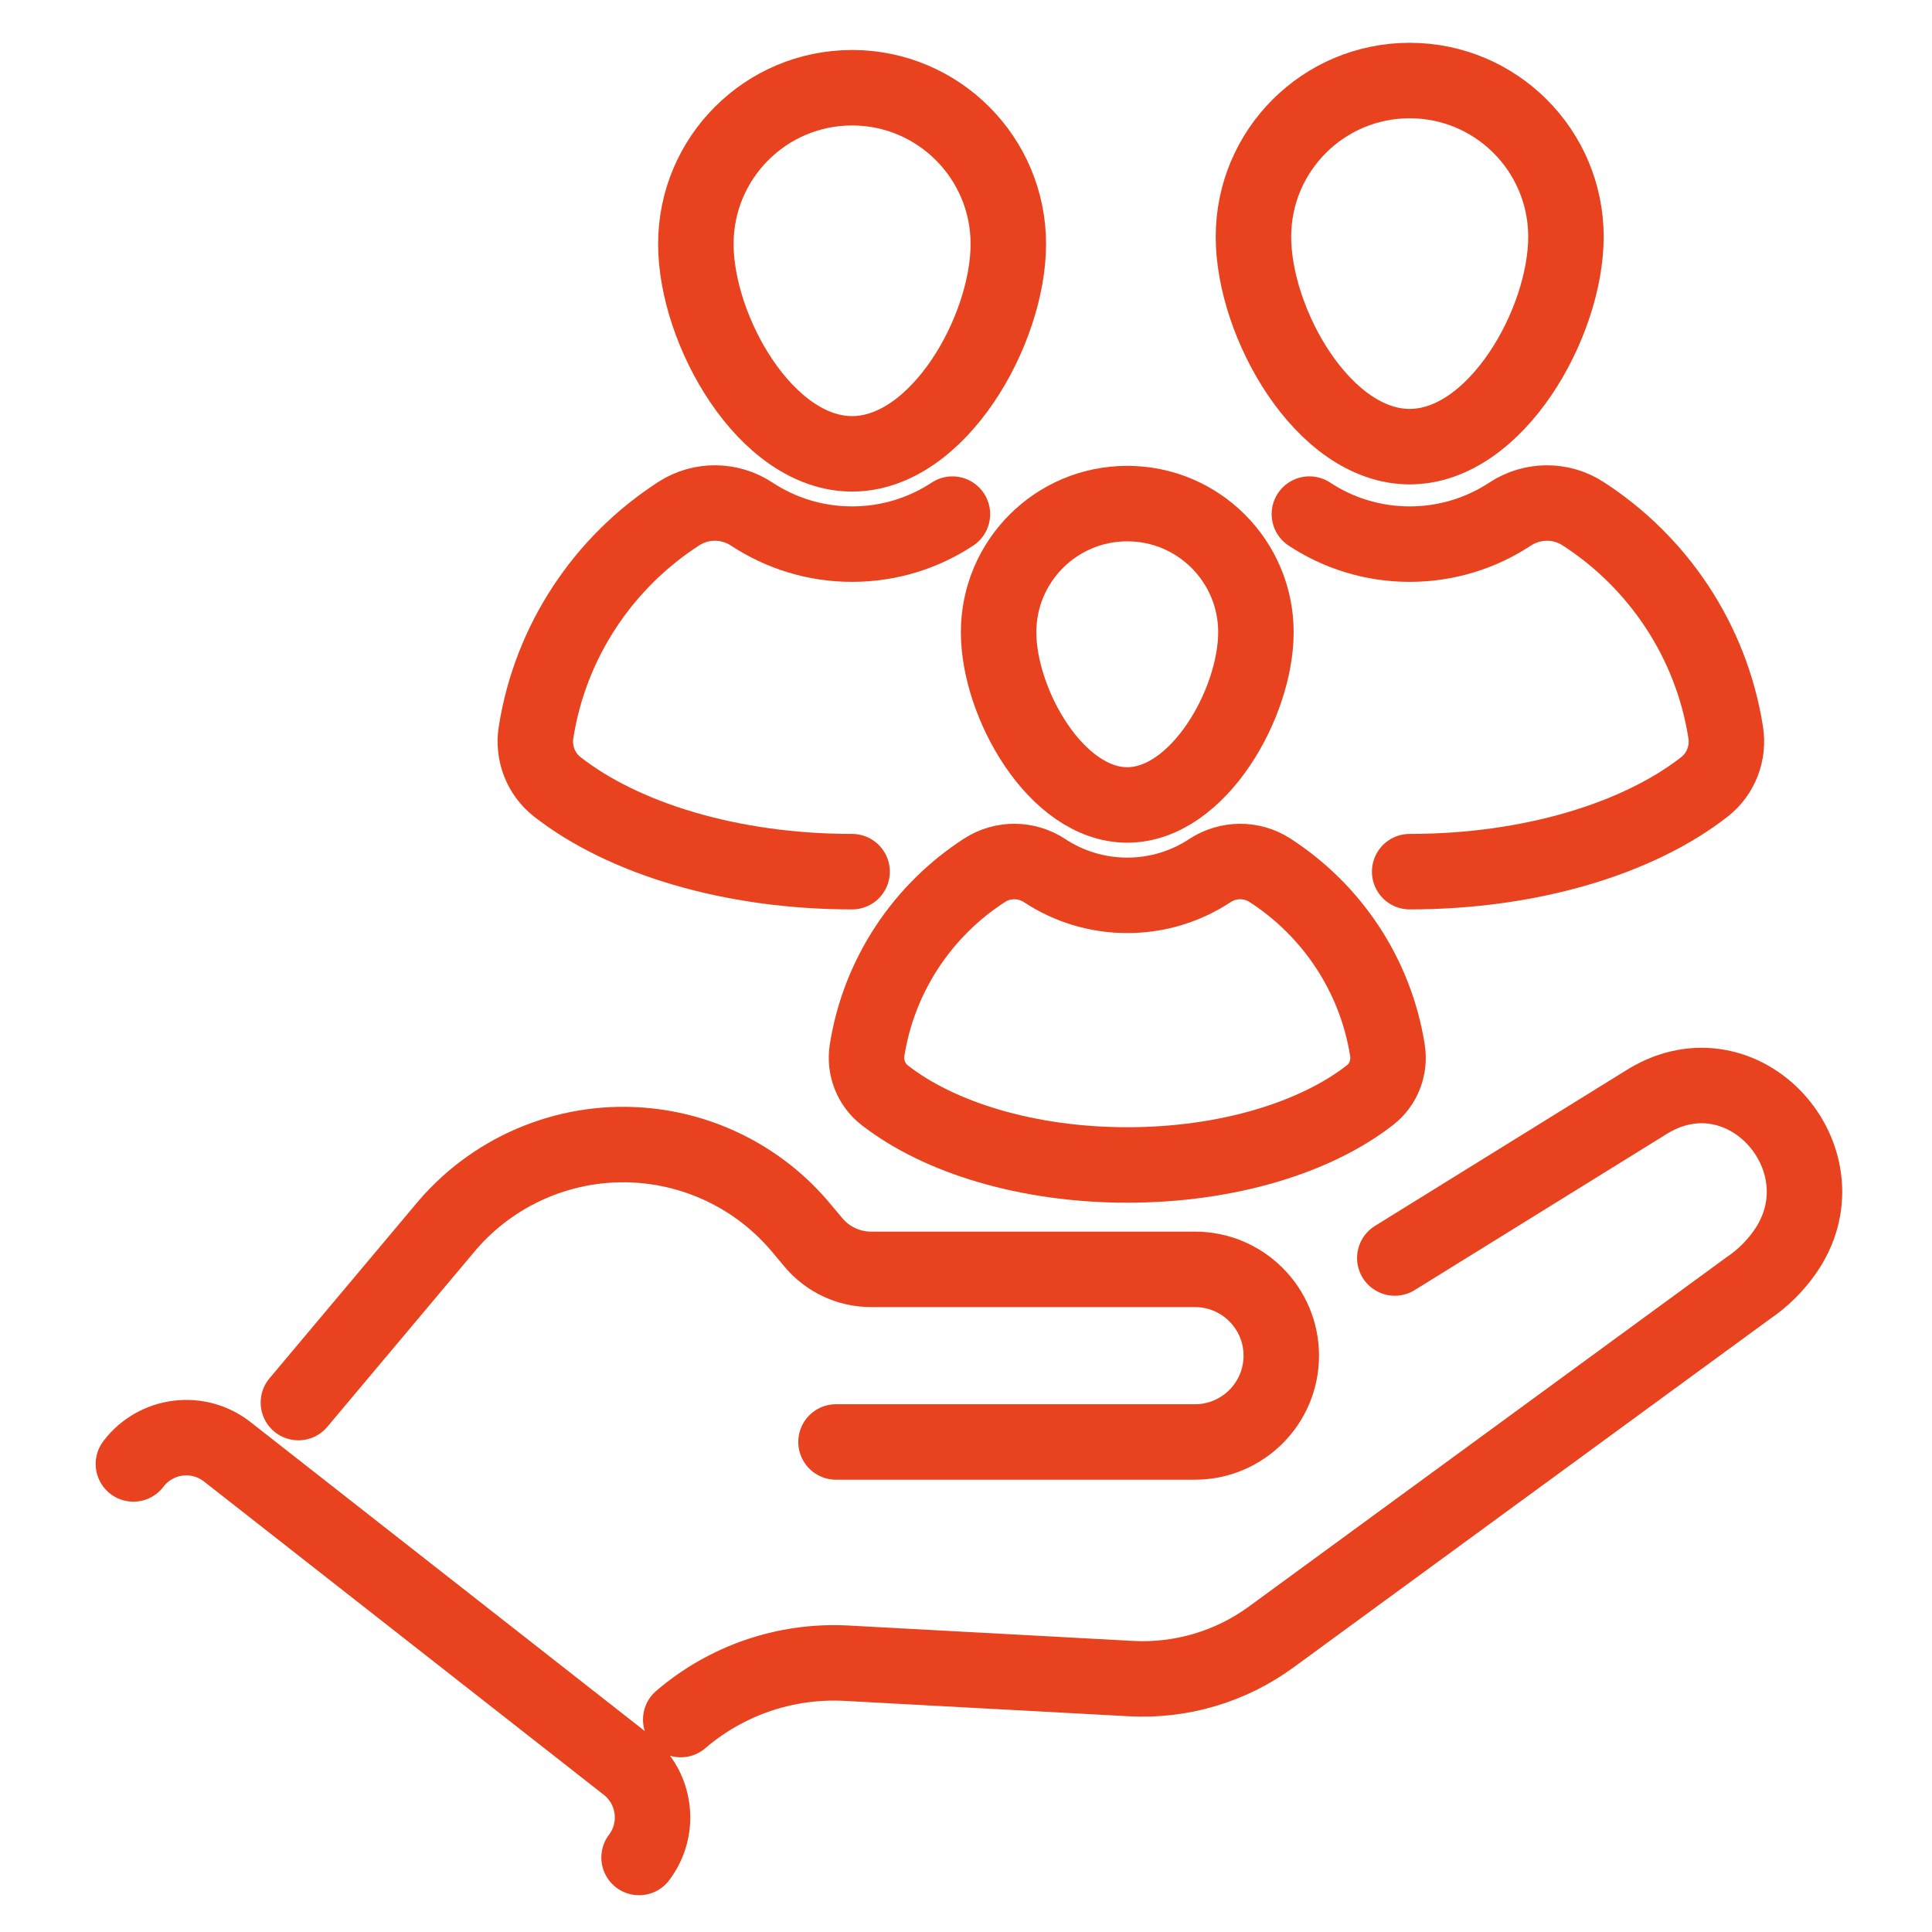 <?xml version="1.0" encoding="utf-8"?>
<!-- Generator: Adobe Illustrator 16.0.0, SVG Export Plug-In . SVG Version: 6.00 Build 0)  -->
<!DOCTYPE svg PUBLIC "-//W3C//DTD SVG 1.1//EN" "http://www.w3.org/Graphics/SVG/1.1/DTD/svg11.dtd">
<svg version="1.1" xmlns="http://www.w3.org/2000/svg" xmlns:xlink="http://www.w3.org/1999/xlink" x="0px" y="0px" width="64px"
	 height="64px" viewBox="0 0 64 64" enable-background="new 0 0 64 64" xml:space="preserve">
<g id="Calque_1" display="none">
	<g display="inline">
		<g>
			<g>
				<g>
					<g>
						
							<circle fill="none" stroke="#E8431E" stroke-width="2.5" stroke-linecap="round" stroke-linejoin="round" stroke-miterlimit="10" cx="10.948" cy="9.602" r="4.546"/>
						
							<path fill="none" stroke="#E8431E" stroke-width="2.5" stroke-linecap="round" stroke-linejoin="round" stroke-miterlimit="10" d="
							M14.312,22.187h-11.4c-0.054-0.304-0.097-0.678-0.097-1.04c0-2.589,1.422-4.872,3.586-6.22"/>
						
							<path fill="none" stroke="#E8431E" stroke-width="2.5" stroke-linecap="round" stroke-linejoin="round" stroke-miterlimit="10" d="
							M15.495,14.926c1.025,0.639,1.884,1.486,2.504,2.478"/>
					</g>
					<g>
						
							<circle fill="none" stroke="#E8431E" stroke-width="2.5" stroke-linecap="round" stroke-linejoin="round" stroke-miterlimit="10" cx="53.231" cy="9.602" r="4.545"/>
						
							<path fill="none" stroke="#E8431E" stroke-width="2.5" stroke-linecap="round" stroke-linejoin="round" stroke-miterlimit="10" d="
							M45.849,17.994c0.627-1.244,1.612-2.304,2.834-3.066"/>
						
							<path fill="none" stroke="#E8431E" stroke-width="2.5" stroke-linecap="round" stroke-linejoin="round" stroke-miterlimit="10" d="
							M57.776,14.926c2.166,1.348,3.589,3.631,3.589,6.221c0,0.602,0.068,0.595-0.077,1.04H48.683"/>
					</g>
				</g>
				<g>
					<g>
						
							<circle fill="none" stroke="#E8431E" stroke-width="2.5" stroke-linecap="round" stroke-linejoin="round" stroke-miterlimit="10" cx="10.948" cy="45.246" r="4.546"/>
						
							<path fill="none" stroke="#E8431E" stroke-width="2.5" stroke-linecap="round" stroke-linejoin="round" stroke-miterlimit="10" d="
							M3.313,54.202c0.594-1.488,1.686-2.754,3.088-3.629"/>
						
							<path fill="none" stroke="#E8431E" stroke-width="2.5" stroke-linecap="round" stroke-linejoin="round" stroke-miterlimit="10" d="
							M15.495,50.572c2.165,1.349,3.588,3.631,3.588,6.22c0,0.602,0.068,0.596-0.077,1.04H6.272"/>
					</g>
					<g>
						
							<circle fill="none" stroke="#E8431E" stroke-width="2.5" stroke-linecap="round" stroke-linejoin="round" stroke-miterlimit="10" cx="53.231" cy="45.246" r="4.545"/>
						
							<path fill="none" stroke="#E8431E" stroke-width="2.5" stroke-linecap="round" stroke-linejoin="round" stroke-miterlimit="10" d="
							M57.776,57.832H45.193c-0.053-0.303-0.098-0.677-0.098-1.04c0-2.589,1.425-4.87,3.587-6.219"/>
						
							<path fill="none" stroke="#E8431E" stroke-width="2.5" stroke-linecap="round" stroke-linejoin="round" stroke-miterlimit="10" d="
							M57.776,50.572c1.501,0.934,2.646,2.318,3.207,3.941"/>
					</g>
				</g>
				
					<path fill="none" stroke="#E8431E" stroke-width="2.5" stroke-linecap="round" stroke-linejoin="round" stroke-miterlimit="10" d="
					M19.098,8.539c3.921-2.214,8.451-3.478,13.275-3.478c4.599,0,8.931,1.148,12.724,3.175"/>
				
					<path fill="none" stroke="#E8431E" stroke-width="2.5" stroke-linecap="round" stroke-linejoin="round" stroke-miterlimit="10" d="
					M6.272,39.199c-0.613-2.262-0.94-4.641-0.94-7.097c0-2.314,0.291-4.562,0.838-6.705"/>
				
					<path fill="none" stroke="#E8431E" stroke-width="2.5" stroke-linecap="round" stroke-linejoin="round" stroke-miterlimit="10" d="
					M41.857,57.434c-2.95,1.106-6.146,1.711-9.484,1.711c-3.526,0-6.894-0.676-9.981-1.902"/>
				
					<path fill="none" stroke="#E8431E" stroke-width="2.5" stroke-linecap="round" stroke-linejoin="round" stroke-miterlimit="10" d="
					M58.683,25.83c0.479,2.013,0.732,4.113,0.732,6.272c0,2.335-0.296,4.6-0.852,6.76"/>
			</g>
		</g>
		
			<polyline fill="none" stroke="#E8431E" stroke-width="2.5" stroke-linecap="round" stroke-linejoin="round" stroke-miterlimit="10" points="
			27.332,29.584 23.813,29.584 23.813,35.108 29.336,35.108 29.336,40.632 34.86,40.632 34.86,37.854 		"/>
		
			<polyline fill="none" stroke="#E8431E" stroke-width="2.5" stroke-linecap="round" stroke-linejoin="round" stroke-miterlimit="10" points="
			37.384,35.108 40.383,35.108 40.383,29.584 34.86,29.584 34.86,24.061 29.336,24.061 29.336,26.192 		"/>
		
			<circle fill="none" stroke="#E8431E" stroke-width="2.5" stroke-linecap="round" stroke-linejoin="round" stroke-miterlimit="10" cx="32.098" cy="32.346" r="14.236"/>
	</g>
</g>
<g id="Calque_2" display="none">
	<g display="inline">
		<g>
			<g>
				<g>
					
						<path fill="none" stroke="#E8431E" stroke-width="2.5" stroke-linecap="round" stroke-linejoin="round" stroke-miterlimit="10" d="
						M18.394,55.256c0.002,0,0.004,0,0.008,0c2.402-0.097,4.628-1.33,6.52-2.899c3.874-3.212,6.047-8.034,6.047-13.065V28.244
						c-0.292,0.018-0.584,0.025-0.874,0.025c-4.342,0-8.501-1.835-11.432-5.079l-0.265-0.293l-0.002-0.005h0.007l-0.005,0.005
						l-0.264,0.293c-2.932,3.244-7.087,5.079-11.432,5.079c-0.29,0-0.582-0.007-0.875-0.025v11.047
						c0,5.031,2.173,9.854,6.047,13.065c1.894,1.569,4.121,2.805,6.526,2.899H18.394z"/>
				</g>
			</g>
			<g>
				
					<path fill="none" stroke="#E8431E" stroke-width="2.5" stroke-linecap="round" stroke-linejoin="round" stroke-miterlimit="10" d="
					M11.522,39.04c0,0,4.666,6.301,4.666,6.003c0-0.3,9.559-11.038,9.559-11.038"/>
			</g>
		</g>
		<g>
			
				<path fill="none" stroke="#E8431E" stroke-width="2.5" stroke-linecap="round" stroke-linejoin="round" stroke-miterlimit="10" d="
				M16.368,18.603v-6.122c0-3.268,2.649-5.917,5.917-5.917h1.501"/>
			
				<path fill="none" stroke="#E8431E" stroke-width="2.5" stroke-linecap="round" stroke-linejoin="round" stroke-miterlimit="10" d="
				M22.286,60.605h30.163c3.27,0,5.919-2.649,5.919-5.918V12.481c0-3.268-2.649-5.917-5.919-5.917h-1.136"/>
			
				<path fill="none" stroke="#E8431E" stroke-width="2.5" stroke-linecap="round" stroke-linejoin="round" stroke-miterlimit="10" d="
				M44.694,9.532h-14.36c-0.901,0-1.631-0.73-1.631-1.632V5.226c0-0.9,0.73-1.63,1.631-1.63h14.36c0.901,0,1.631,0.73,1.631,1.63
				V7.9C46.325,8.802,45.596,9.532,44.694,9.532z"/>
			
				<polygon fill="none" stroke="#E8431E" stroke-width="2.5" stroke-linecap="round" stroke-linejoin="round" stroke-miterlimit="10" points="
				53.422,19.306 47.435,19.306 47.435,13.319 41.445,13.319 41.445,19.306 35.458,19.306 35.458,25.295 41.445,25.295 
				41.445,31.284 47.435,31.284 47.435,25.295 53.422,25.295 			"/>
			
				<line fill="none" stroke="#E8431E" stroke-width="2.5" stroke-linecap="round" stroke-linejoin="round" stroke-miterlimit="10" x1="35.29" y1="38.206" x2="53.422" y2="38.206"/>
			
				<line fill="none" stroke="#E8431E" stroke-width="2.5" stroke-linecap="round" stroke-linejoin="round" stroke-miterlimit="10" x1="35.29" y1="46.159" x2="53.422" y2="46.159"/>
			
				<line fill="none" stroke="#E8431E" stroke-width="2.5" stroke-linecap="round" stroke-linejoin="round" stroke-miterlimit="10" x1="35.29" y1="54.114" x2="53.422" y2="54.114"/>
		</g>
	</g>
</g>
<g id="Calque_3" display="none">
	<g display="inline">
		<g>
			<g>
				<g>
					<g>
						<g>
							
								<path fill="none" stroke="#E8431E" stroke-width="2.5" stroke-linecap="round" stroke-linejoin="round" stroke-miterlimit="10" d="
								M54.622,52.21l-3.515-2.974c-3.055-2.583-7.172-3.527-11.045-2.532l-3.521,0.903c-0.905,0.123-1.894,0.565-2.797,0.425
								l-8.015-1.248c-1.311-0.204-2.538,0.692-2.742,2.003l0,0c-0.204,1.311,0.693,2.537,2.003,2.742l7.04,1.097
								c0.796,0.123,1.554,0.416,2.227,0.857l1.29,0.847"/>
							
								<path fill="none" stroke="#E8431E" stroke-width="2.5" stroke-linecap="round" stroke-linejoin="round" stroke-miterlimit="10" d="
								M20.517,49.014c-1.604-0.97-2.917-2.368-3.729-4.063c-0.007-0.013-0.012-0.026-0.019-0.039l-0.711-1.5
								c-0.81-1.709-2.414-2.905-4.282-3.196l0,0c-0.533-0.084-0.992,0.378-0.905,0.91l3.317,8.244
								c0.07,0.175,0.16,0.34,0.269,0.495l3.612,5.138c0.872,1.238,2.111,2.171,3.544,2.665l8.959,3.086
								c2.042,0.703,4.244,0.757,6.309,0.164c0.609-0.177,1.224-0.343,1.847-0.465l0,0c3.055-1.265,6.38-1.73,9.663-1.355
								l2.882,0.329c0.404-0.004,0.808,0.024,1.207,0.086l0.98,0.153"/>
						</g>
						<g>
							
								<path fill="none" stroke="#E8431E" stroke-width="2.5" stroke-linecap="round" stroke-linejoin="round" stroke-miterlimit="10" d="
								M9.574,11.991l3.516,2.973c3.054,2.583,7.169,3.527,11.044,2.533l3.521-0.904c0.905-0.123,1.894-0.565,2.796-0.425
								l8.016,1.249c1.311,0.204,2.538-0.693,2.741-2.003l0,0c0.204-1.311-0.691-2.538-2.002-2.742l-7.041-1.096
								c-0.795-0.125-1.555-0.417-2.227-0.858l-1.289-0.846"/>
							
								<path fill="none" stroke="#E8431E" stroke-width="2.5" stroke-linecap="round" stroke-linejoin="round" stroke-miterlimit="10" d="
								M43.771,15.242c1.563,0.967,2.842,2.345,3.638,4.006c0.006,0.014,0.014,0.027,0.02,0.04l0.711,1.5
								c0.81,1.708,2.412,2.906,4.281,3.197l0,0c0.532,0.083,0.992-0.378,0.906-0.911l-3.319-8.244
								c-0.069-0.175-0.159-0.341-0.267-0.495l-3.614-5.138c-0.871-1.239-2.11-2.172-3.542-2.665l-8.96-3.086
								c-2.042-0.704-4.245-0.757-6.308-0.165c-0.611,0.176-1.225,0.342-1.848,0.465l0,0c-3.054,1.265-6.379,1.73-9.662,1.356
								l-2.883-0.329c-0.403,0.004-0.808-0.024-1.206-0.087l-0.982-0.152"/>
						</g>
					</g>
					
						<path fill="none" stroke="#E8431E" stroke-width="2.5" stroke-linecap="round" stroke-linejoin="round" stroke-miterlimit="10" d="
						M13.605,38.02c-0.431-1.655-0.662-3.392-0.662-5.182c0-4.745,1.615-9.114,4.325-12.585"/>
					
						<path fill="none" stroke="#E8431E" stroke-width="2.5" stroke-linecap="round" stroke-linejoin="round" stroke-miterlimit="10" d="
						M53.107,27.233c0.506,1.781,0.777,3.661,0.777,5.604c0,4.646-1.547,8.93-4.156,12.368"/>
				</g>
			</g>
		</g>
		<g>
			
				<polyline fill="none" stroke="#E8431E" stroke-width="2.5" stroke-linecap="round" stroke-linejoin="round" stroke-miterlimit="10" points="
				30.05,38.02 30.05,41.979 36.615,41.979 36.615,35.412 43.182,35.412 43.182,28.847 36.615,28.847 			"/>
			
				<polyline fill="none" stroke="#E8431E" stroke-width="2.5" stroke-linecap="round" stroke-linejoin="round" stroke-miterlimit="10" points="
				36.615,25.92 36.615,22.282 30.05,22.282 30.05,28.847 23.485,28.847 23.485,35.412 30.05,35.412 			"/>
		</g>
	</g>
</g>
<g id="Calque_4">
	<g>
		<g>
			<g>
				
					<path fill="none" stroke="#E8431E" stroke-width="2.5" stroke-linecap="round" stroke-linejoin="round" stroke-miterlimit="10" d="
					M46.205,41.673l8.325-5.157c0.07-0.046,0.142-0.086,0.215-0.126c3.177-1.734,6.459,2.126,4.379,5.09
					c-0.325,0.463-0.737,0.873-1.233,1.206L42.108,54.229c-1.341,0.98-2.979,1.466-4.636,1.377l-9.426-0.51
					c-2.036-0.11-3.997,0.581-5.496,1.867"/>
				
					<path fill="none" stroke="#E8431E" stroke-width="2.5" stroke-linecap="round" stroke-linejoin="round" stroke-miterlimit="10" d="
					M27.694,47.767h11.891c1.578,0,2.859-1.28,2.859-2.859l0,0c0-1.578-1.281-2.859-2.859-2.859H28.853
					c-0.734,0-1.431-0.325-1.903-0.887l-0.424-0.506c-1.277-1.521-3.095-2.488-5.071-2.698l0,0
					c-2.502-0.266-4.977,0.711-6.623,2.614l-4.947,5.89"/>
				
					<path fill="none" stroke="#E8431E" stroke-width="2.5" stroke-linecap="round" stroke-linejoin="round" stroke-miterlimit="10" d="
					M21.17,61.532c0.725-0.957,0.548-2.318-0.396-3.059L7.529,48.093c-0.967-0.758-2.368-0.577-3.11,0.402"/>
			</g>
		</g>
		<g>
			<g>
				
					<path fill="none" stroke="#E8431E" stroke-width="2.5" stroke-linecap="round" stroke-linejoin="round" stroke-miterlimit="10" d="
					M33.402,8.083c0,2.859-2.317,6.951-5.175,6.951c-2.859,0-5.176-4.092-5.176-6.951c0-2.859,2.316-5.177,5.176-5.177
					C31.085,2.907,33.402,5.224,33.402,8.083z"/>
				
					<path fill="none" stroke="#E8431E" stroke-width="2.5" stroke-linecap="round" stroke-linejoin="round" stroke-miterlimit="10" d="
					M28.227,28.875c-4.028,0-7.591-1.109-9.768-2.811c-0.544-0.426-0.81-1.118-0.702-1.801c0.478-3.04,2.249-5.649,4.732-7.25
					c0.735-0.475,1.684-0.464,2.414,0.017c0.954,0.629,2.096,0.995,3.324,0.995s2.369-0.366,3.323-0.994"/>
			</g>
		</g>
		<g>
			<g>
				
					<path fill="none" stroke="#E8431E" stroke-width="2.5" stroke-linecap="round" stroke-linejoin="round" stroke-miterlimit="10" d="
					M51.874,7.844c0,2.858-2.318,6.952-5.176,6.952c-2.859,0-5.176-4.094-5.176-6.952c0-2.859,2.316-5.176,5.176-5.176
					C49.556,2.668,51.874,4.985,51.874,7.844z"/>
				
					<path fill="none" stroke="#E8431E" stroke-width="2.5" stroke-linecap="round" stroke-linejoin="round" stroke-miterlimit="10" d="
					M43.375,17.03c0.953,0.629,2.095,0.995,3.323,0.995c1.228,0,2.369-0.366,3.324-0.994c0.73-0.482,1.68-0.492,2.414-0.018
					c2.483,1.601,4.253,4.211,4.73,7.25c0.108,0.683-0.158,1.375-0.702,1.801c-2.176,1.702-5.74,2.811-9.767,2.811"/>
			</g>
		</g>
		<g>
			<g>
				
					<path fill="none" stroke="#E8431E" stroke-width="2.5" stroke-linecap="round" stroke-linejoin="round" stroke-miterlimit="10" d="
					M41.604,20.943c0,2.354-1.909,5.722-4.263,5.722s-4.261-3.369-4.261-5.722s1.907-4.261,4.261-4.261S41.604,18.589,41.604,20.943
					z"/>
				
					<path fill="none" stroke="#E8431E" stroke-width="2.5" stroke-linecap="round" stroke-linejoin="round" stroke-miterlimit="10" d="
					M45.961,34.794c0.09,0.563-0.129,1.133-0.577,1.482c-1.793,1.401-4.726,2.315-8.042,2.315c-3.314,0-6.248-0.914-8.04-2.315
					c-0.448-0.35-0.667-0.92-0.579-1.482c0.394-2.502,1.852-4.65,3.895-5.967c0.606-0.391,1.387-0.382,1.988,0.014
					c0.786,0.518,1.726,0.818,2.735,0.818c1.012,0,1.951-0.3,2.736-0.818c0.603-0.396,1.383-0.404,1.988-0.014
					C44.11,30.145,45.566,32.292,45.961,34.794z"/>
			</g>
		</g>
	</g>
</g>
<g id="Calque_5" display="none">
	<g display="inline">
		<path fill="#E8431E" d="M46.34,27.408c-0.728,0-1.316-0.588-1.316-1.317V9.252c0-0.086-0.069-0.157-0.156-0.157H9.28
			c-0.149,0-0.271,0.121-0.271,0.271v46.456c0,0.223,0.182,0.403,0.405,0.403H32.89c0.621,0,1.083,0.574,0.951,1.178l-0.034,0.169
			c-0.152,0.716-0.785,1.226-1.519,1.226H7.45c-0.127,0-0.251-0.041-0.351-0.122c-0.41-0.33-0.706-0.781-0.89-1.355
			c-0.017-0.048-0.023-0.098-0.023-0.149c0-17.524,0-33.874-0.002-49.047c0-0.241,0.176-0.607,0.528-1.102
			C6.944,6.702,7.287,6.5,7.749,6.425c0.506-0.083,1.196-0.125,2.075-0.128C27.82,6.276,39.882,6.278,46.017,6.313
			c0.96,0.007,1.571,0.522,1.837,1.546c0.002,0.024,0.006,0.049,0.006,0.071l0.012,18.121c0,0.749-0.608,1.357-1.358,1.357H46.34
			L46.34,27.408z"/>
		<path fill="#E8431E" d="M39.861,17.089c0,0.698-0.567,1.265-1.264,1.265H13.777c-0.697,0-1.263-0.567-1.263-1.265v-0.311
			c0-0.698,0.566-1.264,1.263-1.264h24.821c0.696,0,1.264,0.566,1.264,1.264V17.089L39.861,17.089z"/>
		<path fill="#E8431E" d="M39.861,25.443c0,0.627-0.506,1.131-1.135,1.131H13.615c-0.627,0-1.133-0.504-1.133-1.131v-0.548
			c0-0.628,0.506-1.132,1.133-1.132h25.112c0.629,0,1.135,0.504,1.135,1.132V25.443L39.861,25.443z"/>
		<path fill="#E8431E" d="M33.355,33.451c0.741-0.274,2.264-0.672,4.568-1.189c1.51-0.337,2.547-0.595,3.114-0.771
			c1.964-0.617,3.058-0.918,4.666-1.237c0.238-0.045,0.484-0.041,0.72,0.018l1.089,0.27c0.019,0.002,0.033,0.008,0.05,0.016
			c3.43,1.426,6.977,2.466,10.651,3.122c0.09,0.016,0.179,0.047,0.266,0.09c0.686,0.332,1.028,0.947,1.032,1.842
			c0.016,2.517,0.032,4.854,0.047,7.01c0.012,1.825-0.061,3.234-0.21,4.219c-0.238,1.543-0.616,2.89-1.128,4.032
			c-2.055,4.568-5.938,7.652-10.603,9.326c-0.907,0.325-1.803,0.366-2.681,0.127c-2.576-0.709-4.844-1.782-6.805-3.217
			c-1.181-0.867-2.821-2.617-3.684-4.016c-1.192-1.935-1.909-3.949-2.15-6.046c-0.08-0.697-0.115-1.909-0.1-3.636
			c0.022-2.753,0.017-5.165-0.012-7.239c-0.004-0.266,0.015-0.739,0.056-1.424c0.01-0.123,0.056-0.241,0.127-0.34
			C32.791,33.857,33.119,33.539,33.355,33.451 M45.871,33.014c-3.597,1.233-7.032,2.094-10.304,2.596
			c-0.335,0.049-0.587,0.332-0.596,0.669c-0.105,3.088-0.143,6.048-0.11,8.878c0.062,5.978,4.82,11.493,10.766,12.221
			c2.185,0.263,4.944-1.636,6.476-3.027c1.938-1.758,3.331-3.884,4.188-6.38c0.336-0.979,0.504-2.24,0.506-3.783
			c0.003-3.046-0.017-5.543-0.063-7.493c-0.005-0.107-0.073-0.201-0.175-0.232c-0.721-0.213-1.356-0.371-1.91-0.47
			c-0.771-0.142-1.41-0.284-1.922-0.428c-2.035-0.569-3.927-1.241-5.674-2.016c-0.27-0.12-0.57-0.286-0.895-0.499
			C46.076,32.992,45.968,32.979,45.871,33.014L45.871,33.014z"/>
		<path fill="#E8431E" d="M29.545,34.206c0,0.562-0.455,1.016-1.019,1.016H13.828c-0.563,0-1.018-0.454-1.018-1.016v-0.638
			c0-0.563,0.456-1.019,1.018-1.019h14.698c0.564,0,1.019,0.456,1.019,1.019V34.206L29.545,34.206z"/>
		<path fill="#E8431E" d="M44.654,46.652c0.543-0.468,1.05-0.971,1.518-1.506c0.389-0.438,1.605-1.737,3.647-3.899
			c0.592-0.627,1-0.863,1.801-0.749c0.466,0.068,0.766,0.332,0.901,0.794c0.262,0.878-0.338,1.734-0.996,2.446
			c-2.196,2.357-4.119,4.388-5.765,6.089c-0.13,0.136-0.399,0.297-0.818,0.484c-0.122,0.056-0.262,0.056-0.384,0
			c-1.824-0.812-3.307-2.813-4.571-4.651c-0.061-0.095-0.088-0.206-0.073-0.314c0.102-0.775,0.596-1.242,1.479-1.409
			c0.215-0.041,0.436,0.029,0.587,0.183l2.529,2.526C44.544,46.685,44.608,46.687,44.654,46.652L44.654,46.652z"/>
		<path fill="#E8431E" d="M29.724,42.317c0,0.659-0.533,1.19-1.191,1.19H13.752c-0.659,0-1.191-0.531-1.191-1.19v-0.355
			c0-0.661,0.532-1.191,1.191-1.191h14.781c0.658,0,1.191,0.53,1.191,1.191V42.317L29.724,42.317z"/>
	</g>
</g>
<g id="Calque_7" display="none">
	<path display="inline" fill="#E8431E" d="M20.317,54.167c0.769-0.359,1.789-0.166,1.973,0.811c0.127,0.68-0.087,1.737,0.246,2.453
		c0.38,0.823,0.788,1.366,1.217,1.628c1.082,0.656,2.287,1.01,3.62,1.063c0.487,0.021,0.889-0.088,1.201-0.323
		c0.677-0.511,1.235-1.036,1.675-1.573c0.499-0.615,0.549-1.343,0.771-2.175c0.052-0.184,0.074-0.371,0.074-0.562v-21.68
		c0-0.287-0.089-0.567-0.258-0.802c-1.385-1.9-3.973-3.321-6.368-2.908c-0.787,0.134-1.533,0.342-2.23,0.621
		c-1.037,0.414-1.684,0.758-1.942,1.03c-0.466,0.497-0.944,0.95-1.434,1.367c-1.033,0.875-1.931,0.495-2.822-0.488
		c-0.608-0.668-1.461-1.289-2.557-1.864c-0.605-0.317-1.185-0.517-1.74-0.601c-0.728-0.106-1.342-0.133-1.85-0.078
		c-0.437,0.048-1.289,0.263-2.557,0.643c-0.645,0.194-1.459,0.668-2.442,1.425c-0.089,0.068-0.167,0.156-0.226,0.25
		c-0.538,0.882-1.771,1.847-2.575,0.611c-0.223-0.346-0.303-0.792-0.235-1.341c0.392-3.214,1.316-6.292,2.771-9.231
		c1.143-2.308,2.929-5.041,4.653-6.988c2.653-2.997,5.866-5.433,9.635-7.313c1.968-0.979,3.891-1.681,5.768-2.103
		c0.042-0.009,0.083-0.014,0.122-0.017c0.508-0.012,0.908-0.235,1.357-0.291c1.729-0.218,3.142-0.375,4.239-0.476
		c0.213-0.021,0.364-0.217,0.335-0.428c-0.104-0.71-0.086-1.414,0.054-2.114c0.02-0.102,0.065-0.196,0.128-0.279
		c0.474-0.624,1.056-0.79,1.748-0.502c0.925,0.386,0.636,2.01,0.589,2.961c-0.01,0.198,0.124,0.371,0.318,0.41
		c0.753,0.148,1.514,0.068,2.213,0.16c1.528,0.199,2.589,0.36,3.182,0.482c1.354,0.27,2.83,0.754,4.429,1.449
		c0.096,0.042,0.195,0.069,0.3,0.078c0.099,0.009,0.17,0.024,0.208,0.039c1.69,0.686,3.198,1.45,4.522,2.287
		c0.129,0.08,0.259,0.063,0.39,0.152c1.204,0.834,2.211,1.404,3.324,2.391c3.364,2.978,6.025,6.435,7.982,10.376
		c1.28,2.582,2.059,5.346,2.616,8.37c0.113,0.611,0.132,2.263-0.674,2.485c-0.716,0.199-1.336,0.128-1.862-0.214
		c-0.531-0.347-0.86-1.137-1.439-1.535c-1.66-1.142-3.16-1.719-4.5-1.738c-1.019-0.013-2.165,0.338-3.438,1.054
		c-1.103,0.619-2.268,1.403-3.499,2.351c-0.039,0.028-0.08,0.052-0.125,0.07c-0.71,0.265-1.263,0.113-1.657-0.454
		c-1.03-1.479-2.36-2.43-3.989-2.854c-2.875-0.749-5.846,0.885-7.677,3.135c-0.065,0.084-0.113,0.18-0.136,0.284
		c-0.235,0.973-0.039,2.058-0.031,3.115c0.042,5.528,0.042,11.802,0.004,18.816c0,0.196-0.033,0.386-0.099,0.567
		c-0.151,0.425-0.229,0.826-0.231,1.197c-0.003,0.136-0.033,0.27-0.086,0.395c-1.165,2.617-2.878,4.719-5.806,5.034
		c-1.785,0.192-3.386-0.224-4.797-1.246c-1.834-1.326-2.82-3.295-2.954-5.906c-0.021-0.38,0.098-0.803,0.354-1.268
		C20.145,54.283,20.222,54.212,20.317,54.167 M59.502,29.375l0.078,0.179c0.045,0.104,0.189,0.104,0.234,0
		c0.095-0.219,0.042-0.352-0.164-0.4l-0.04-0.3c-0.042-0.116-0.081-0.231-0.114-0.347c-1.458-4.922-4.003-9.213-7.636-12.875
		c-0.816-0.825-1.879-1.499-2.791-2.218c-0.711-0.561-1.464-1.067-2.26-1.514c-3.184-1.804-6.359-2.97-9.524-3.499
		c-2.236-0.375-5.015-0.473-8.329-0.295c-0.722,0.039-1.304,0.248-2.188,0.303c-0.154,0.009-0.306,0.036-0.458,0.078
		c-1.449,0.404-3.064,0.94-4.843,1.609C13.324,13.159,7.419,20.438,5.183,28.704c-0.036,0.127,0.095,0.238,0.213,0.184l2.554-1.132
		c0.047-0.021,0.098-0.036,0.149-0.044c1.19-0.193,1.914-0.285,2.179-0.271c2.669,0.155,5.007,1.096,7.006,2.827
		c0.187,0.165,0.463,0.176,0.666,0.029c0.778-0.565,1.324-0.943,1.636-1.132c1.125-0.679,2.292-1.181,3.504-1.506
		c2.362-0.637,4.788,0.005,6.971,1.131c0.822,0.425,1.625,1.162,2.248,1.803c0.101,0.104,0.265,0.112,0.375,0.02
		c2.105-1.748,4.989-3.477,7.933-3.13c1.061,0.123,1.723,0.226,1.99,0.31c1.262,0.386,2.541,0.985,3.846,1.8
		c0.201,0.123,0.306,0.353,0.434,0.433c0.071,0.047,0.162,0.056,0.243,0.025c0.457-0.18,0.764-0.317,0.918-0.422
		c1.632-1.088,3.754-2.106,5.662-2.1c1.467,0.003,3.404,0.18,4.537,1.114c0.074,0.059,0.16,0.104,0.252,0.131
		C58.877,28.875,59.209,29.077,59.502,29.375L59.502,29.375z"/>
</g>
<g id="Calque_8" display="none">
	<g display="inline">
		
			<path fill="none" stroke="#E8431E" stroke-width="2.5" stroke-linecap="round" stroke-linejoin="round" stroke-miterlimit="10" d="
			M7.686,29.176v-5.17V11.135c8.93,0,17.576-3.165,24.396-8.934l0.016-0.016l0.017,0.016c3.41,2.885,7.275,5.118,11.405,6.632
			c4.131,1.514,8.522,2.302,12.992,2.302v12.871v5.17c0,15.165-9.953,28.493-24.414,32.838C17.638,57.669,7.686,44.341,7.686,29.176
			z"/>
		<g>
			
				<circle fill="none" stroke="#E8431E" stroke-width="2.5" stroke-linecap="round" stroke-linejoin="round" stroke-miterlimit="10" cx="32.642" cy="40.074" r="4.504"/>
		</g>
		<g>
			
				<ellipse fill="none" stroke="#E8431E" stroke-width="2.5" stroke-linecap="round" stroke-linejoin="round" stroke-miterlimit="10" cx="47.895" cy="29.888" rx="4.438" ry="5.052"/>
			
				<path fill="none" stroke="#E8431E" stroke-width="2.5" stroke-linecap="round" stroke-linejoin="round" stroke-miterlimit="10" d="
				M40.038,39.753c0.654-0.832,1.436-1.559,2.313-2.154c0.74-0.501,1.703-0.512,2.467-0.052c0.963,0.576,2.089,0.907,3.291,0.907
				s2.327-0.331,3.288-0.907c0.764-0.46,1.729-0.449,2.467,0.052c0.468,0.314,0.907,0.668,1.313,1.058"/>
		</g>
		<g>
			
				<ellipse fill="none" stroke="#E8431E" stroke-width="2.5" stroke-linecap="round" stroke-linejoin="round" stroke-miterlimit="10" cx="15.767" cy="28.397" rx="4.728" ry="5.385"/>
			
				<path fill="none" stroke="#E8431E" stroke-width="2.5" stroke-linecap="round" stroke-linejoin="round" stroke-miterlimit="10" d="
				M8.58,36.962c0.147-0.114,0.299-0.22,0.454-0.326c0.865-0.586,1.991-0.599,2.886-0.062c1.123,0.677,2.44,1.065,3.848,1.065
				c1.406,0,2.722-0.389,3.848-1.065c0.895-0.537,2.021-0.524,2.885,0.062c0.98,0.664,1.858,1.47,2.602,2.388"/>
		</g>
		
			<path fill="none" stroke="#E8431E" stroke-width="2.5" stroke-linecap="round" stroke-linejoin="round" stroke-miterlimit="10" d="
			M23.54,58.092v-4.245c0-3.236,1.686-6.074,4.229-7.689c1.409-0.896,3.079-1.413,4.874-1.413c2.515,0,4.787,1.019,6.437,2.666
			c1.648,1.648,2.665,3.921,2.665,6.437v3.523"/>
		<g>
			
				<circle fill="none" stroke="#E8431E" stroke-width="2.5" stroke-linecap="round" stroke-linejoin="round" stroke-miterlimit="10" cx="32.098" cy="16.667" r="7.94"/>
			
				<path fill="none" stroke="#E8431E" stroke-width="2.5" stroke-linecap="round" stroke-linejoin="round" stroke-miterlimit="10" d="
				M28.255,16.401c0,0,2.521,3.41,2.521,3.249s5.165-5.972,5.165-5.972"/>
		</g>
	</g>
</g>
<g id="Calque_6" display="none">
	<g display="inline">
		<path fill="#E8431E" d="M55.842,10.082c0.484,0.282,0.725,0.834,0.725,1.657c0.014,8.862,0.131,15.453-0.119,21.559
			c-0.002,0.102-0.017,0.201-0.044,0.3c-0.092,0.352-0.196,0.983-0.318,1.898c-0.383,2.91-1.191,5.9-2.7,8.571
			c-2.345,4.145-5.461,7.422-9.231,10.441c-2.601,2.082-5.11,3.896-7.529,5.443c-0.806,0.515-1.733,0.973-2.849,1.631
			c-1.598,0.939-3.026,0.413-4.479-0.534c-2.287-1.49-4.751-3.208-7.394-5.15c-2.979-2.192-5.61-4.585-7.892-7.181
			c-0.804-0.918-1.606-1.995-2.406-3.231c-0.825-1.277-1.707-3.288-2.643-6.035C8.807,38.996,8.62,38.005,8.4,36.475
			c-0.234-1.639-0.354-3.745-0.356-6.32c-0.003-7.103-0.006-13.438-0.015-19.005c0-0.43,0.238-0.849,0.713-1.261
			C8.822,9.82,8.917,9.775,9.021,9.76c0.823-0.121,1.639-0.228,2.45-0.317c1.375-0.153,3.029-0.425,4.963-0.808
			c1.853-0.366,3.234-0.68,4.143-0.941c3.906-1.125,7.541-2.786,10.909-4.975c0.584-0.383,1.449-0.003,2.125,0.407
			c3.351,2.02,6.844,3.59,10.475,4.71c1.295,0.4,2.747,0.662,4.082,0.983c0.688,0.163,1.68,0.327,2.977,0.487
			c1.015,0.124,2.017,0.223,3.007,0.294c0.173,0.012,0.669,0.143,1.488,0.393C55.711,10.012,55.78,10.043,55.842,10.082
			 M53.63,12.413c-6.172-0.511-12.009-2.085-17.512-4.726c-1.298-0.624-2.492-1.294-3.575-2.013c-0.268-0.175-0.612-0.175-0.876,0
			c-2.198,1.458-4.612,2.66-7.244,3.615c-0.366,0.133-1.117,0.4-2.26,0.801c-1.583,0.558-3.469,0.812-4.945,1.209
			c-1.927,0.522-3.979,0.849-6.162,0.98c-0.11,0.005-0.193,0.092-0.196,0.201c-0.063,8.004-0.065,15.103-0.003,21.301
			c0.012,1.186,0.196,2.488,0.549,3.911c1.054,4.227,3.118,7.846,6.195,10.861c1.802,1.767,3.192,3.041,4.176,3.827
			c1.785,1.429,4.075,3.078,6.869,4.949c1.146,0.77,2.251,1.416,3.315,1.947c0.103,0.054,0.228,0.058,0.335,0.01
			c0.24-0.104,0.6-0.291,1.078-0.563c4.149-2.342,7.938-5.113,11.363-8.307c4.3-4.009,7.403-8.494,8.598-14.268
			c0.093-0.447,0.14-0.786,0.146-1.015c0.008-0.448,0.044-0.792,0.106-1.037c0.248-0.95,0.246-2.182,0.246-3.053
			c-0.006-5.949-0.003-12.082,0.006-18.401C53.843,12.522,53.751,12.421,53.63,12.413L53.63,12.413z"/>
		<path fill="#E8431E" d="M29.938,35.434c0.122,0.115,0.315,0.106,0.425-0.019c2.29-2.638,4.799-5.637,7.528-8.997
			c0.304-0.379,0.921-0.92,1.283-1.39c0.772-1.006,1.617-1.924,2.534-2.747c0.544-0.49,1.388-0.413,1.835,0.165l0.033,0.041
			c0.475,0.611,0.446,1.475-0.072,2.052c-0.899,1.001-1.848,1.848-2.619,2.819c-1.19,1.494-3.632,4.363-7.326,8.612
			c-1.123,1.293-1.847,2.127-2.171,2.506c-1.208,1.423-2.456,0.126-3.329-0.888c-1.274-1.486-2.243-2.559-2.898-3.218
			c-0.829-0.833-1.8-2.042-2.67-2.977c-0.422-0.454-0.624-0.963-0.606-1.531c0.002-0.094,0.041-0.186,0.106-0.254
			c0.455-0.478,0.986-0.728,1.589-0.754c0.119-0.002,0.231,0.039,0.318,0.119c1.146,1.075,1.924,1.862,2.334,2.361
			C27.583,32.983,28.818,34.349,29.938,35.434L29.938,35.434z"/>
	</g>
</g>
</svg>
